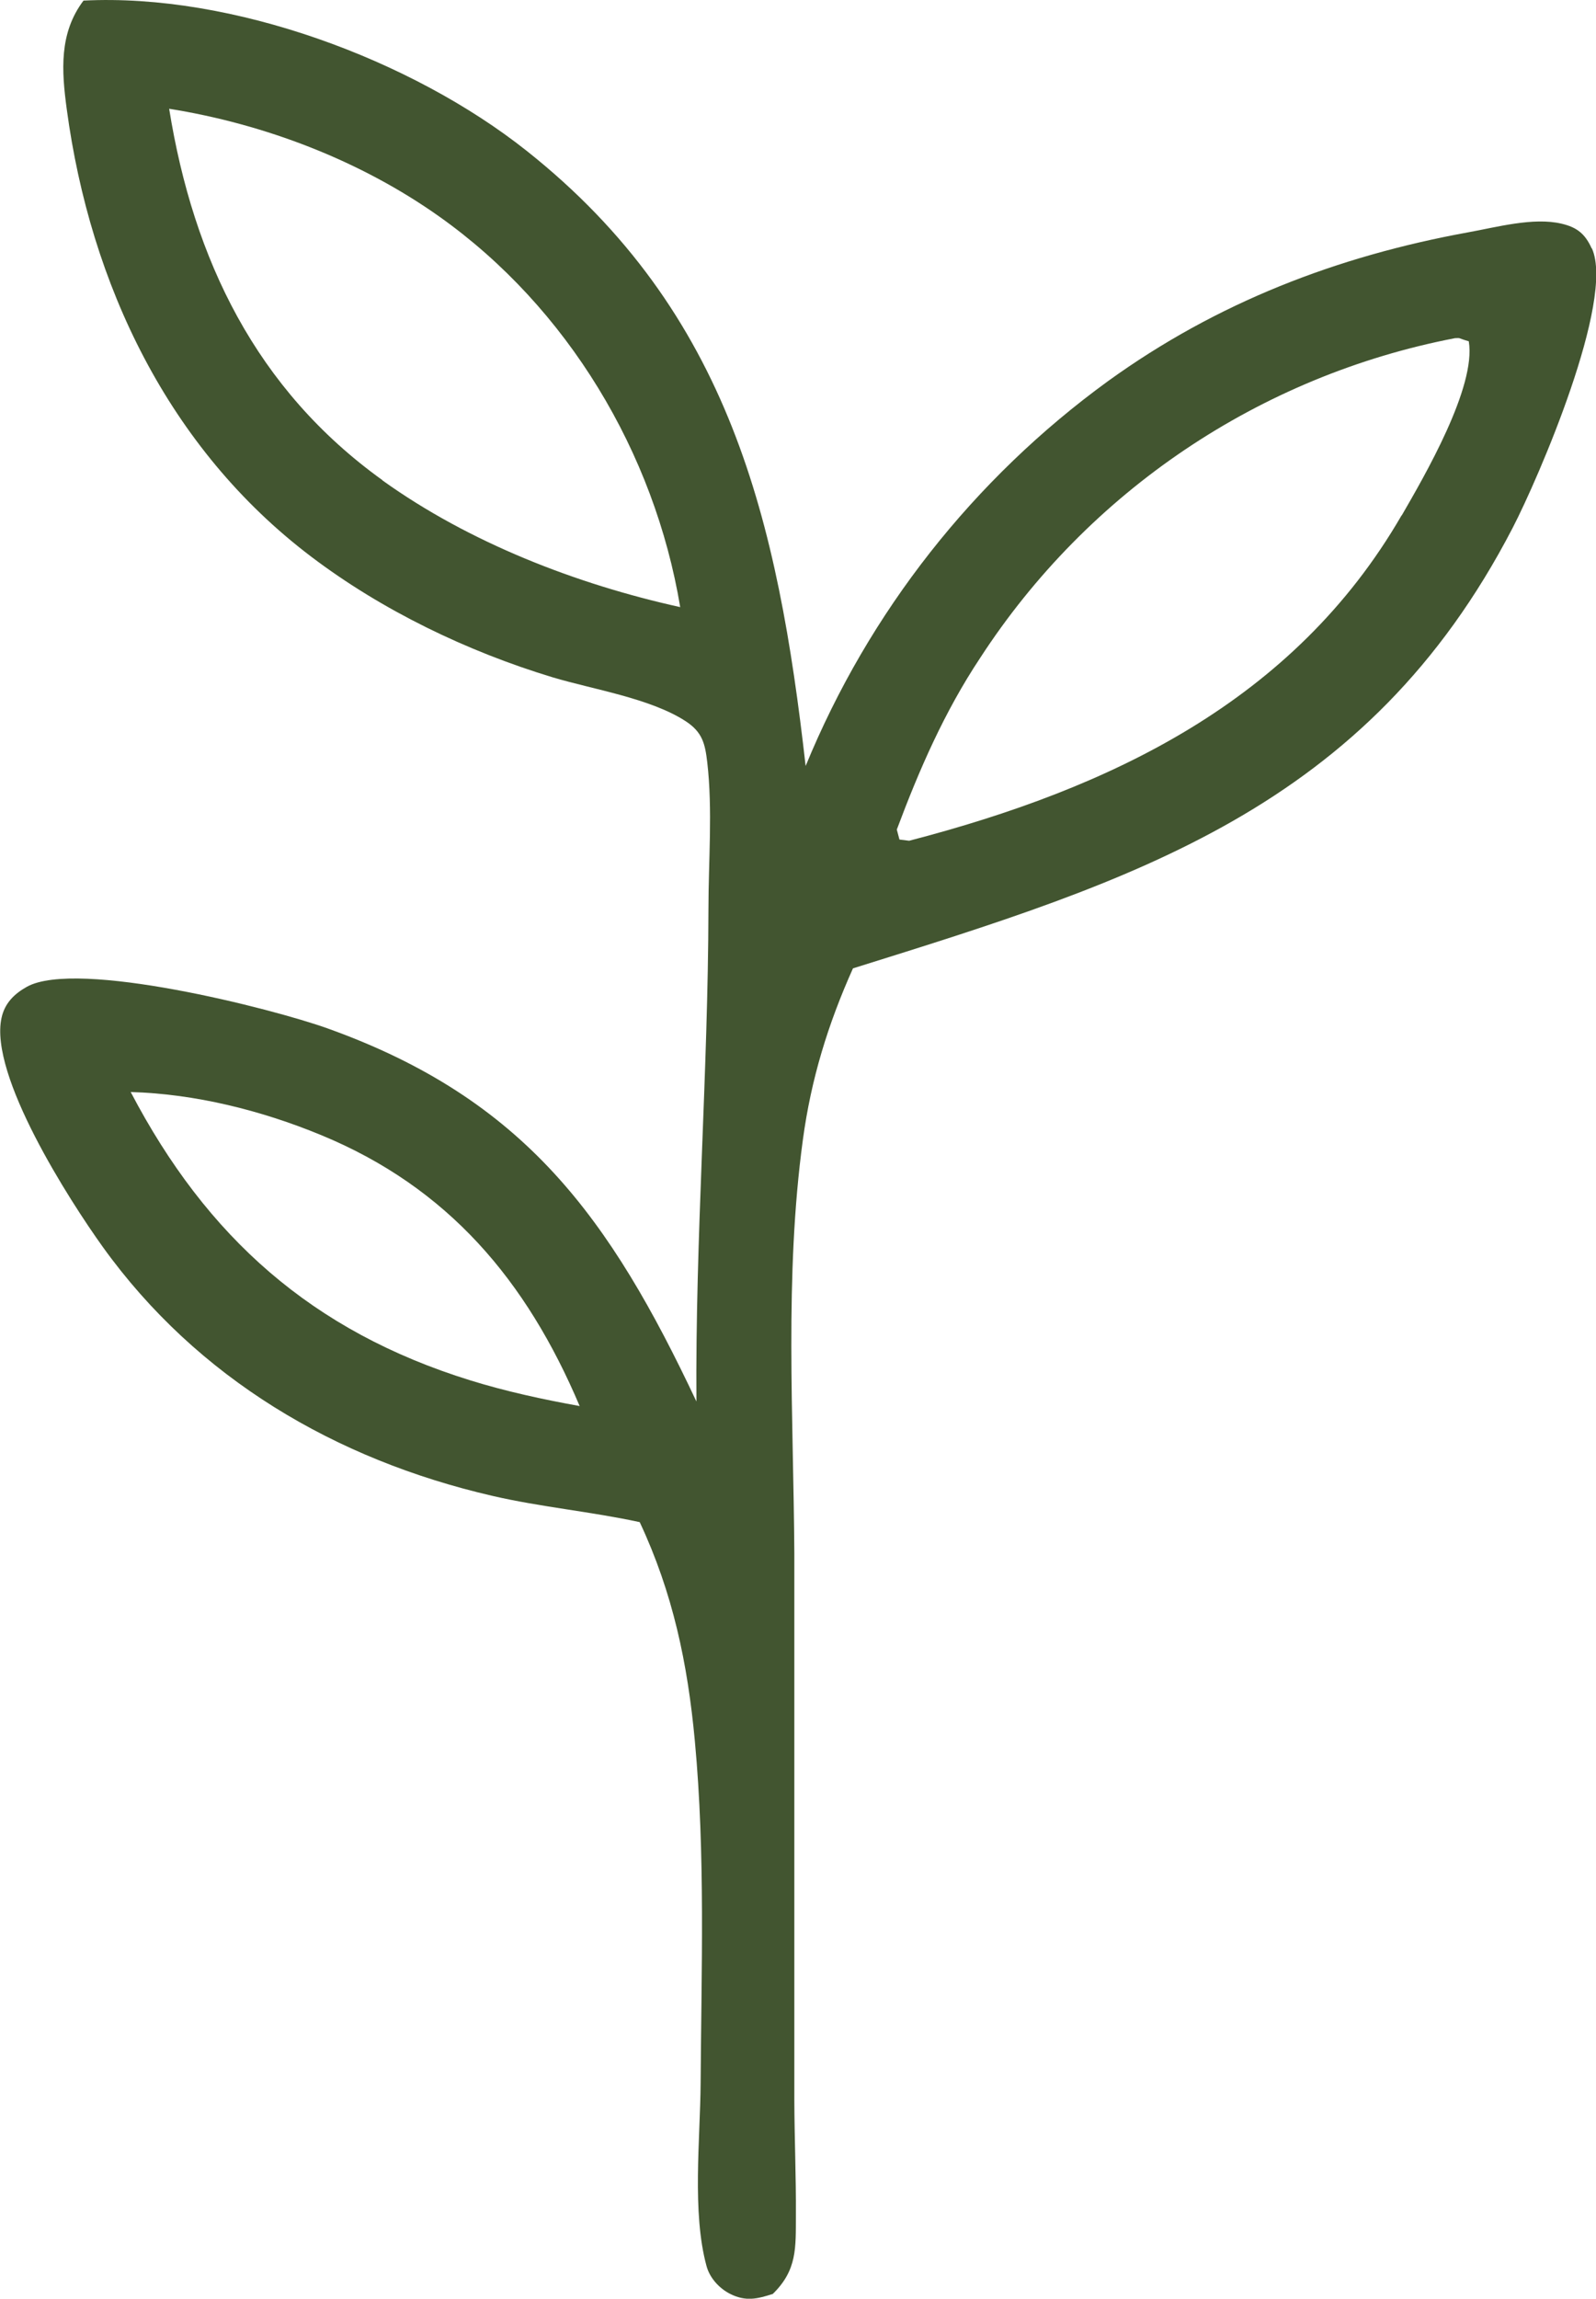 <?xml version="1.0" encoding="UTF-8"?>
<svg id="Layer_2" data-name="Layer 2" xmlns="http://www.w3.org/2000/svg" viewBox="0 0 132.85 191.28">
  <defs>
    <style>
      .cls-1 {
        fill: #425530;
      }
    </style>
  </defs>
  <g id="Layer_1-2" data-name="Layer 1">
    <path class="cls-1" d="M132.49,20.67c-.55-1.22-1.23-1.76-2.52-2.06-2.34-.55-5.41.3-7.75.72-10.93,1.99-20.92,5.84-29.97,12.37-11.21,8.14-19.93,19.23-25.19,32.04-2.31-20.39-6.3-37.76-23.21-51.18C34.25,4.94,19.3-.58,6.95.05c-2.04,2.71-1.83,5.82-1.39,9.06,1.96,14.55,8.46,28.21,20.33,37.2,5.92,4.49,13.01,7.9,20.11,10.05,3.36,1.01,8.13,1.74,11.07,3.65,1.4.91,1.62,1.88,1.8,3.41.46,3.95.1,8.25.1,12.24-.03,13.67-1.1,27.32-1,40.96-7.19-15.25-14.28-25.16-30.69-31.04-4.62-1.66-20.87-5.78-25.04-3.47-1.06.59-1.85,1.38-2.11,2.58-1.06,4.77,5.66,15.21,8.42,19.06,7.87,10.95,19.39,17.71,32.42,20.72,4.06.94,8.22,1.31,12.28,2.19,2.76,5.89,3.99,11.75,4.59,18.22.88,9.43.54,18.99.48,28.46-.03,4.63-.73,10.75.49,15.22.27,1,1.06,1.86,1.97,2.32,1.29.65,2.26.42,3.55,0,2.03-1.99,1.91-3.82,1.92-6.54.02-3.19-.12-6.38-.13-9.57v-45.5c-.07-11.42-.83-23.08.71-34.42.68-5.05,2.09-9.63,4.17-14.27,23.41-7.32,42.79-13.27,54.91-36.65,2.15-4.15,8.54-18.95,6.6-23.26ZM31.84,39.96c-10.51-7.55-15.74-18.35-17.76-30.91,7.95,1.27,15.92,4.31,22.5,8.98,10.67,7.57,17.9,19.64,20.04,32.49-8.65-1.91-17.57-5.37-24.79-10.55ZM39.14,114.86c-13.15-4.08-21.93-11.9-28.26-23.99,5.37.15,10.87,1.53,15.82,3.57,10.61,4.37,17.13,12.12,21.55,22.56-3.05-.55-6.15-1.22-9.11-2.14ZM116.67,42.88c-8.97,15.51-24.28,22.73-40.99,27.08l-.81-.1-.22-.83c1.87-5,3.97-9.81,6.93-14.27,9.01-13.88,23.29-23.49,39.53-26.62.55-.02.15-.03,1.15.26.64,3.8-3.71,11.25-5.58,14.49Z"/>
  </g>
</svg>